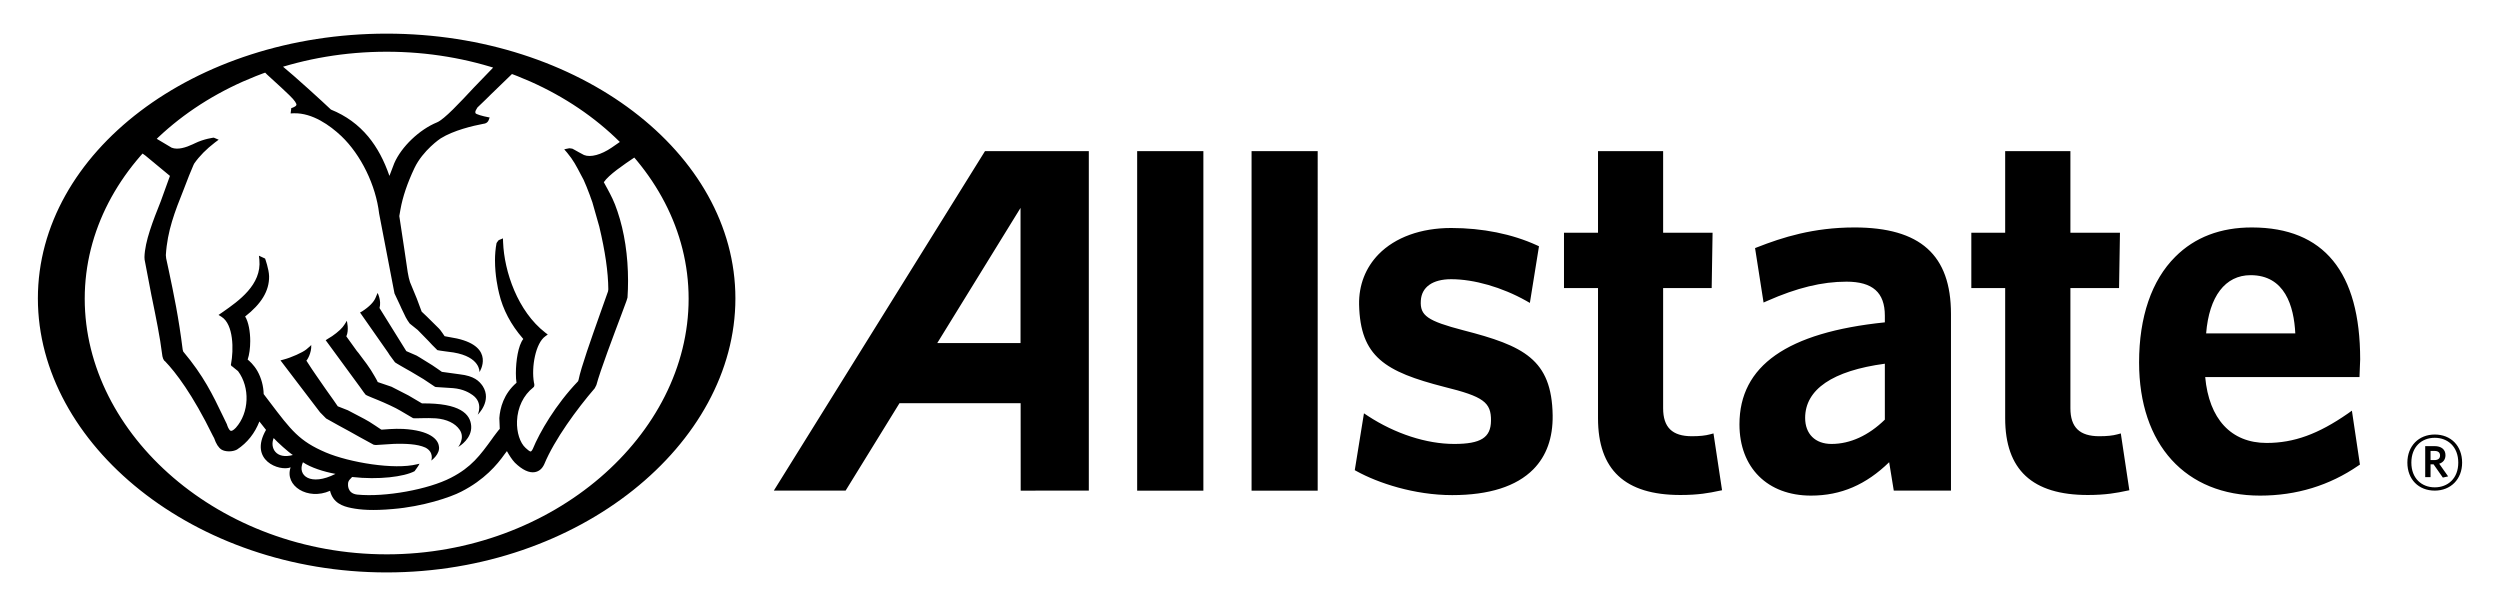<?xml version="1.0" encoding="UTF-8"?><svg id="e" xmlns="http://www.w3.org/2000/svg" width="660" height="160" viewBox="0 0 660 160"><path id="f" d="M642.774,129.522c-4.258,0-7.228-2.965-7.228-7.384s3.022-7.425,7.228-7.425c4.27,0,7.226,2.994,7.226,7.425,0,4.395-3.025,7.384-7.226,7.384ZM642.774,115.579c-3.442,0-6.176,2.354-6.176,6.559,0,4.164,2.734,6.52,6.176,6.52,3.472,0,6.209-2.357,6.209-6.52,0-4.205-2.768-6.559-6.209-6.559ZM644.911,126.081l-2.45-3.5h-.795v3.376h-1.411v-8.181h2.481c1.723,0,2.869.853,2.869,2.385,0,1.176-.634,1.94-1.657,2.26l2.36,3.342-1.398.318ZM642.736,119.047h-1.07v2.417h1.01c.923,0,1.497-.378,1.497-1.207,0-.797-.509-1.21-1.437-1.21ZM260.034,39.906l-55.741,89.613h18.949s13.746-22.31,14.221-23.073h31.985l.013,23.082,17.987-.004V39.906h-27.414ZM269.42,90.57h-21.985c1.371-2.18,21.985-35.681,21.985-35.681v35.681ZM300.21,39.902v89.626h17.481V39.904l-17.481-.002ZM330.414,39.902v89.626h17.455V39.902h-17.455ZM386.341,87.201c-9.506-2.482-11.497-3.875-11.244-7.835.205-3.591,3.126-5.656,8.011-5.656,6.041,0,13.43,2.129,19.776,5.69l1,.573,2.407-14.956-.569-.267c-6.518-2.976-14.32-4.56-22.614-4.56-7.982,0-14.767,2.462-19.149,6.927-3.469,3.559-5.249,8.168-5.16,13.285.305,13.818,6.89,17.726,22.488,21.738,10.317,2.545,12.412,4.056,12.334,8.974-.057,4.419-2.694,6.088-9.709,6.088-7.338,0-15.61-2.703-22.787-7.394l-1.041-.692-2.424,15.01.519.288c5.589,3.072,15.139,6.297,25.201,6.297,9.757,0,16.964-2.311,21.421-6.815,3.476-3.533,5.182-8.313,5.101-14.244-.227-14.838-7.715-18.366-23.562-22.451ZM452.358,114.423l-.905.241c-1.202.331-2.72.499-4.796.499-5.18,0-7.59-2.337-7.59-7.39v-31.733h12.817l.236-14.591h-13.053v-21.546h-17.192v21.546h-8.982v14.591h8.982v34.373c0,13.609,7.106,20.265,21.759,20.265,4.727,0,7.625-.539,10.204-1.1l.784-.151-2.263-15.005ZM489.56,60.048c-10.871,0-19.075,2.647-25.606,5.208l-.619.24,2.244,14.375.978-.432c7.833-3.463,14.462-5.078,20.92-5.078,6.886,0,10.124,2.849,10.124,8.983v1.757c-25.816,2.658-38.384,11.463-38.384,26.934,0,11.428,7.406,18.805,18.889,18.805,7.951,0,14.55-2.903,20.632-8.818.33,1.98,1.218,7.496,1.218,7.496h15.101v-46.639c0-15.56-8.095-22.832-25.497-22.832ZM483.52,117.202c-4.301,0-6.962-2.637-6.962-6.867,0-7.539,7.267-12.467,21.042-14.315v14.763c-4.277,4.174-9.133,6.419-14.081,6.419ZM559.893,114.423l-.891.241c-1.196.331-2.738.499-4.778.499-5.2,0-7.637-2.337-7.637-7.39v-31.733h12.843l.238-14.591h-13.081v-21.546h-17.222v21.546h-8.936v14.591h8.936v34.373c0,13.609,7.154,20.265,21.815,20.265,4.714,0,7.746-.565,10.201-1.1l.765-.151-2.253-15.005ZM619.828,109.179c-7.821,5.422-14.215,7.759-21.445,7.759-9.383,0-15.211-6.351-16.211-17.4h40.734l.179-4.658c0-23.067-9.59-34.799-28.524-34.832-8.32-.023-15.142,2.587-20.279,7.732-6.255,6.218-9.565,15.898-9.565,27.895,0,21.715,12.277,35.165,31.948,35.165,9.61,0,18.327-2.68,25.929-7.909l.428-.286-2.121-14.232-1.074.766ZM582.419,88.015c.787-9.762,5.032-15.37,11.749-15.37,9.035,0,11.432,8.148,11.789,15.37h-23.537ZM102.076,8.881C51.311,8.881,10,40.231,10,78.781s41.311,72.339,92.076,72.339,92.069-33.804,92.069-72.339S152.85,8.881,102.076,8.881ZM102.078,146.344c-43.947,0-79.711-31.536-79.711-67.48S58.131,13.657,102.078,13.657s79.719,29.248,79.719,65.208-35.751,67.48-79.719,67.48ZM84.513,108.87l1.581,1.607c0,.012,3.191,1.784,3.191,1.784l3.021,1.644.383.216,2.215,1.24,3.745,2.048c.225.07.679.07.679.07l4.816-.304c2.767-.057,5.987,0,8.15.982,2.376,1.223,1.569,3.433,1.569,3.433,0,0,2.462-1.755,1.997-3.846-.245-1.765-2.361-4.096-9.381-4.506-2.212-.131-5.526.179-5.526.179h-.3c0-.049-3.149-2.072-3.149-2.072l-1.321-.752c-.181-.086-4.356-2.287-4.356-2.287,0,0-2.646-1.033-2.655-1.044h0c0-.077-2.372-3.386-2.372-3.386l-.867-1.227c-.007-.005-2.52-3.638-2.52-3.638l-1.081-1.585c-.066-.089-1.45-2.231-1.45-2.231.114.032,1.438-1.989,1.287-4.149-.186.29-.325.365-1.303,1.205-.998.811-3.955,2.134-5.931,2.653l-.884.237,7.045,9.251,3.419,4.481ZM96.076,103.63l.482.609c.198.168,3.172,1.355,3.172,1.355,1.988.815,4.715,2.057,5.976,2.832l3.369,1.981c.265.11,3.734-.143,6.014.034,2.852.226,5.073,1.302,6.229,2.975,1.56,2.209-.339,4.569-.339,4.569h0c.412-.207,3.641-2.257,3.415-5.531-.217-3.143-2.927-6.079-12.994-5.957,0-.025-2.769-1.633-2.769-1.633l-.809-.474-4.467-2.291s-3.626-1.239-3.644-1.239v-.007c0-.129-.857-1.598-.857-1.598-1.177-2.131-2.813-4.229-4.223-6.085l-.438-.526s-2.473-3.415-2.764-3.846c.781-1.689.125-4.115.125-4.115,0,0-.418.808-1.105,1.677-.685.871-2.51,2.323-3.789,3.015l-.68.438,9.134,12.465.96,1.352ZM100.191,81.315c.554-2.007-.507-3.979-.507-3.979l-.539,1.281c-.451,1.107-1.663,2.373-3.539,3.581l-.556.307,7.384,10.554c0,.008.44.693.44.693l1.408,1.905c.192.181,3.087,1.822,3.087,1.822l1.095.615,3.329,1.987,3.048,2.033.227.062,4.549.294c2.735.231,4.335,1.248,5.165,1.831,2.87,2.069,1.335,5.173,1.335,5.173,0,0,3.84-3.623,1.319-7.554-.949-1.352-2.25-2.664-6.078-3.103,0,0-4.689-.647-4.699-.647h0c0-.035-2.522-1.741-2.522-1.741l-3.303-2.046-.855-.508-2.711-1.179-7.077-11.381ZM69.513,18.678c.245.236,1.006,1.012,1.006,1.019l3.719,3.401c0,.022,2.124,2.01,2.124,2.01,1.572,1.507,1.942,2.28,1.892,2.573-.066.29-.356.431-.639.587-.276.163-.717.266-.717.266l-.175,1.412.873-.04c4.904-.117,9.521,3.203,12.515,6.024,5.187,4.946,9.101,12.959,9.977,20.447l4.055,21.089,1.525,3.246.292.661.667,1.381c.575,1.372,1.461,2.59,1.544,2.672.095.091,2.098,1.682,2.098,1.682l2.928,2.995.866.933,1.4,1.399c.113.079,4.236.61,4.236.61,7.188,1.198,6.88,5.191,6.88,5.191,0,0,4.275-6.562-5.93-8.871,0,0-3.217-.61-3.284-.61v-.011c0-.075-1.15-1.635-1.15-1.635-.138-.146-.384-.427-.384-.427-.065-.079-3.114-3.08-3.114-3.08l-1.402-1.331c0-.032-1.274-3.421-1.274-3.421l-1.805-4.373c-.46-1.346-.762-3.494-1.17-6.457-.024-.116-.315-2.138-.315-2.138l-1.339-8.845c.02-.145.301-1.735.301-1.735.586-3.314,1.825-6.978,3.69-10.92,2.242-4.715,6.88-7.832,6.936-7.852,3.453-2.146,8.527-3.324,11.247-3.842,1.033-.103,1.366-.715,1.553-1.331l.119-.354-.345-.053c-1.506-.284-3.239-.785-3.379-1.067-.026-.055-.057-.172-.057-.271,0-.271.197-.685.563-1.238.019,0,2.215-2.129,2.215-2.129l1.289-1.276s5.401-5.221,6.11-5.91l-5.009-1.689c-.659.684-5.545,5.743-5.545,5.743-3.668,3.939-7.809,8.387-9.711,9.179-4.658,1.899-9.429,6.449-11.313,10.815,0,.016-.828,2.157-1.27,3.329-1.409-4.063-3.172-7.433-5.588-10.367-2.635-3.156-5.854-5.516-9.856-7.143-2.173-2.064-9.305-8.595-13.176-11.768l-4.674,1.517ZM88.568,125.106c-6.557,3.337-10.182.444-8.592-3.069,2.138,1.436,5.452,2.485,8.592,3.069ZM77.314,120.122c-4.468,1.226-6.118-1.919-5.065-4.473.848.985,4.009,3.818,5.065,4.473ZM37.158,40.2c.342.243,1.224.871,1.224.871.122.086,5.667,4.679,6.483,5.367-.133.352-2.415,6.679-2.415,6.679-2.093,5.267-4.192,10.573-4.313,14.752l.038.674c.017.096,1.813,9.482,1.813,9.482l.147.699c1.013,4.928,2.149,10.539,2.632,14.573.112,1.137.384,1.828.828,2.099,2.737,2.849,7.209,8.632,12.609,19.668.161.287.237.465.322.591.514,1.518,1.166,2.536,1.948,3.033.989.609,2.861.647,4.082,0,2.769-1.807,4.725-4.349,5.923-7.417.42.511,1.569,2.008,1.751,2.219-4.649,8.052,3.573,11.04,6.494,9.89-1.688,4.879,4.542,8.808,10.406,6.193.762,3.165,3.273,4.09,5.665,4.552,2.379.475,5.617.73,10.898.257,7.945-.652,15.171-3.08,18.07-4.583,6.127-3.121,9.472-7.105,11.44-9.887.031-.068.388-.497.621-.818.649,1.151,1.329,2.231,2.101,3.053,1.958,1.911,3.796,2.768,5.289,2.493,1.066-.195,1.901-.857,2.464-2.077,2.721-6.558,8.669-14.638,13.327-20.051h0c0-.017.443-.866.443-.866,1.017-3.844,4.64-13.366,6.569-18.508l1.375-3.701c0-.02.269-.891.269-.891.097-1.474.144-2.952.144-4.406,0-6.618-.959-12.943-2.777-18.297-.885-2.71-1.789-4.351-2.643-5.948l-.98-1.795c1.326-1.974,5.186-4.573,8.283-6.664,0,0,.177-.106.244-.138l-3.802-4.159c-.234.158-2.655,1.835-2.655,1.835-2.765,1.883-5.561,2.649-7.293,1.952-.253-.095-2.549-1.393-2.549-1.393-.134-.095-.539-.286-.539-.286-.08-.015-.78-.109-.78-.109-.093.007-.857.17-.857.17l-.499.12.78.904c1.618,1.922,2.458,3.579,3.631,5.818.032.054.7,1.314.7,1.314,0,.005.667,1.559.667,1.559l.136.323.873,2.256.161.475.473,1.305,1.83,6.436c1.557,6.549,2.346,11.951,2.386,16.56h0c0,.068-.07.53-.07.53-.008.026-2.154,6.064-2.154,6.064-2.217,6.272-5.001,14.08-5.626,17.294l-.134.381c-5.946,6.197-10.162,13.507-11.952,17.874-.282.574-.478.654-.554.667-.273.049-.969-.59-1.343-.928-1.492-1.345-2.386-4.136-2.273-7.098.145-3.622,1.705-6.848,4.305-8.882.421-.318.262-.917.168-1.262-.724-4.125.441-10.439,2.985-12.226l.658-.48-.642-.486c-7.285-5.644-10.846-16.086-11.149-23.878l-.039-1.021-1.129.479c-.132.107-.561.768-.561.768-.286,1.516-.408,3.061-.408,4.549,0,4.002.774,7.497,1.084,8.744,1.014,4.301,3.143,8.285,6.257,11.866,0,0,.068.079.131.162-1.356,1.703-1.957,5.845-1.957,9.043,0,.98.047,1.823.169,2.514-3.405,2.933-4.349,6.669-4.536,9.323,0,0,.113,2.813.113,2.851-.038-.068-1.656,2.101-1.656,2.101l-.321.46c-3.237,4.46-5.502,7.567-10.917,10.345-5.897,3.061-17.315,5.17-24.731,4.443-2.729-.304-2.429-2.75-2.429-2.872,0-.335.124-.685.367-1.01,0,0,.547-.587.706-.764,7.014.795,13.702-.06,16.484-1.529.116-.112.976-1.381.976-1.381l.336-.597-.678.153c-5.966,1.498-17.817-.47-24.085-3.131-6.971-2.982-9.097-5.797-14.792-13.315l-1.589-2.09c-.047-2.094-.621-4.237-1.637-6.05-.953-1.694-2.214-2.764-2.589-3.058.428-1.264.678-3.024.678-4.879,0-2.527-.461-5.082-1.345-6.496,4.236-3.313,6.388-6.715,6.325-10.622-.036-1.851-1.055-4.672-1.055-4.672l-1.628-.754.113,1.071c.648,6.606-5.507,10.892-9.584,13.749,0,.01-1.192.82-1.192.82l.782.486c3.197,1.995,3.238,8.709,2.513,12.48l-.037.218.169.312.186.093c-.027-.008,1.535,1.241,1.535,1.241,3.218,4.323,2.956,11.011-.582,14.954-.717.749-1.102.842-1.301.818-.526-.112-.948-1.343-1.062-1.752-.03-.049-.998-2.067-.998-2.067-2.785-5.793-5.117-10.661-10.533-17.126,0-.012-.14-.521-.14-.521-1.055-8.469-2.369-14.742-3.651-20.789l-.706-3.285c0-.017-.084-.854-.084-.854.386-6.432,2.378-11.486,4.713-17.337l1.413-3.655,1.167-2.797c.019,0,.208-.412.208-.412,1.371-1.957,3.211-3.814,5.447-5.525l1-.748-1.3-.541s-2.532.276-5.062,1.526l-.453.216c-1.855.869-3.992,1.545-5.599.911,0,0-4.264-2.545-4.481-2.664l-3.679,3.87Z"/></svg>